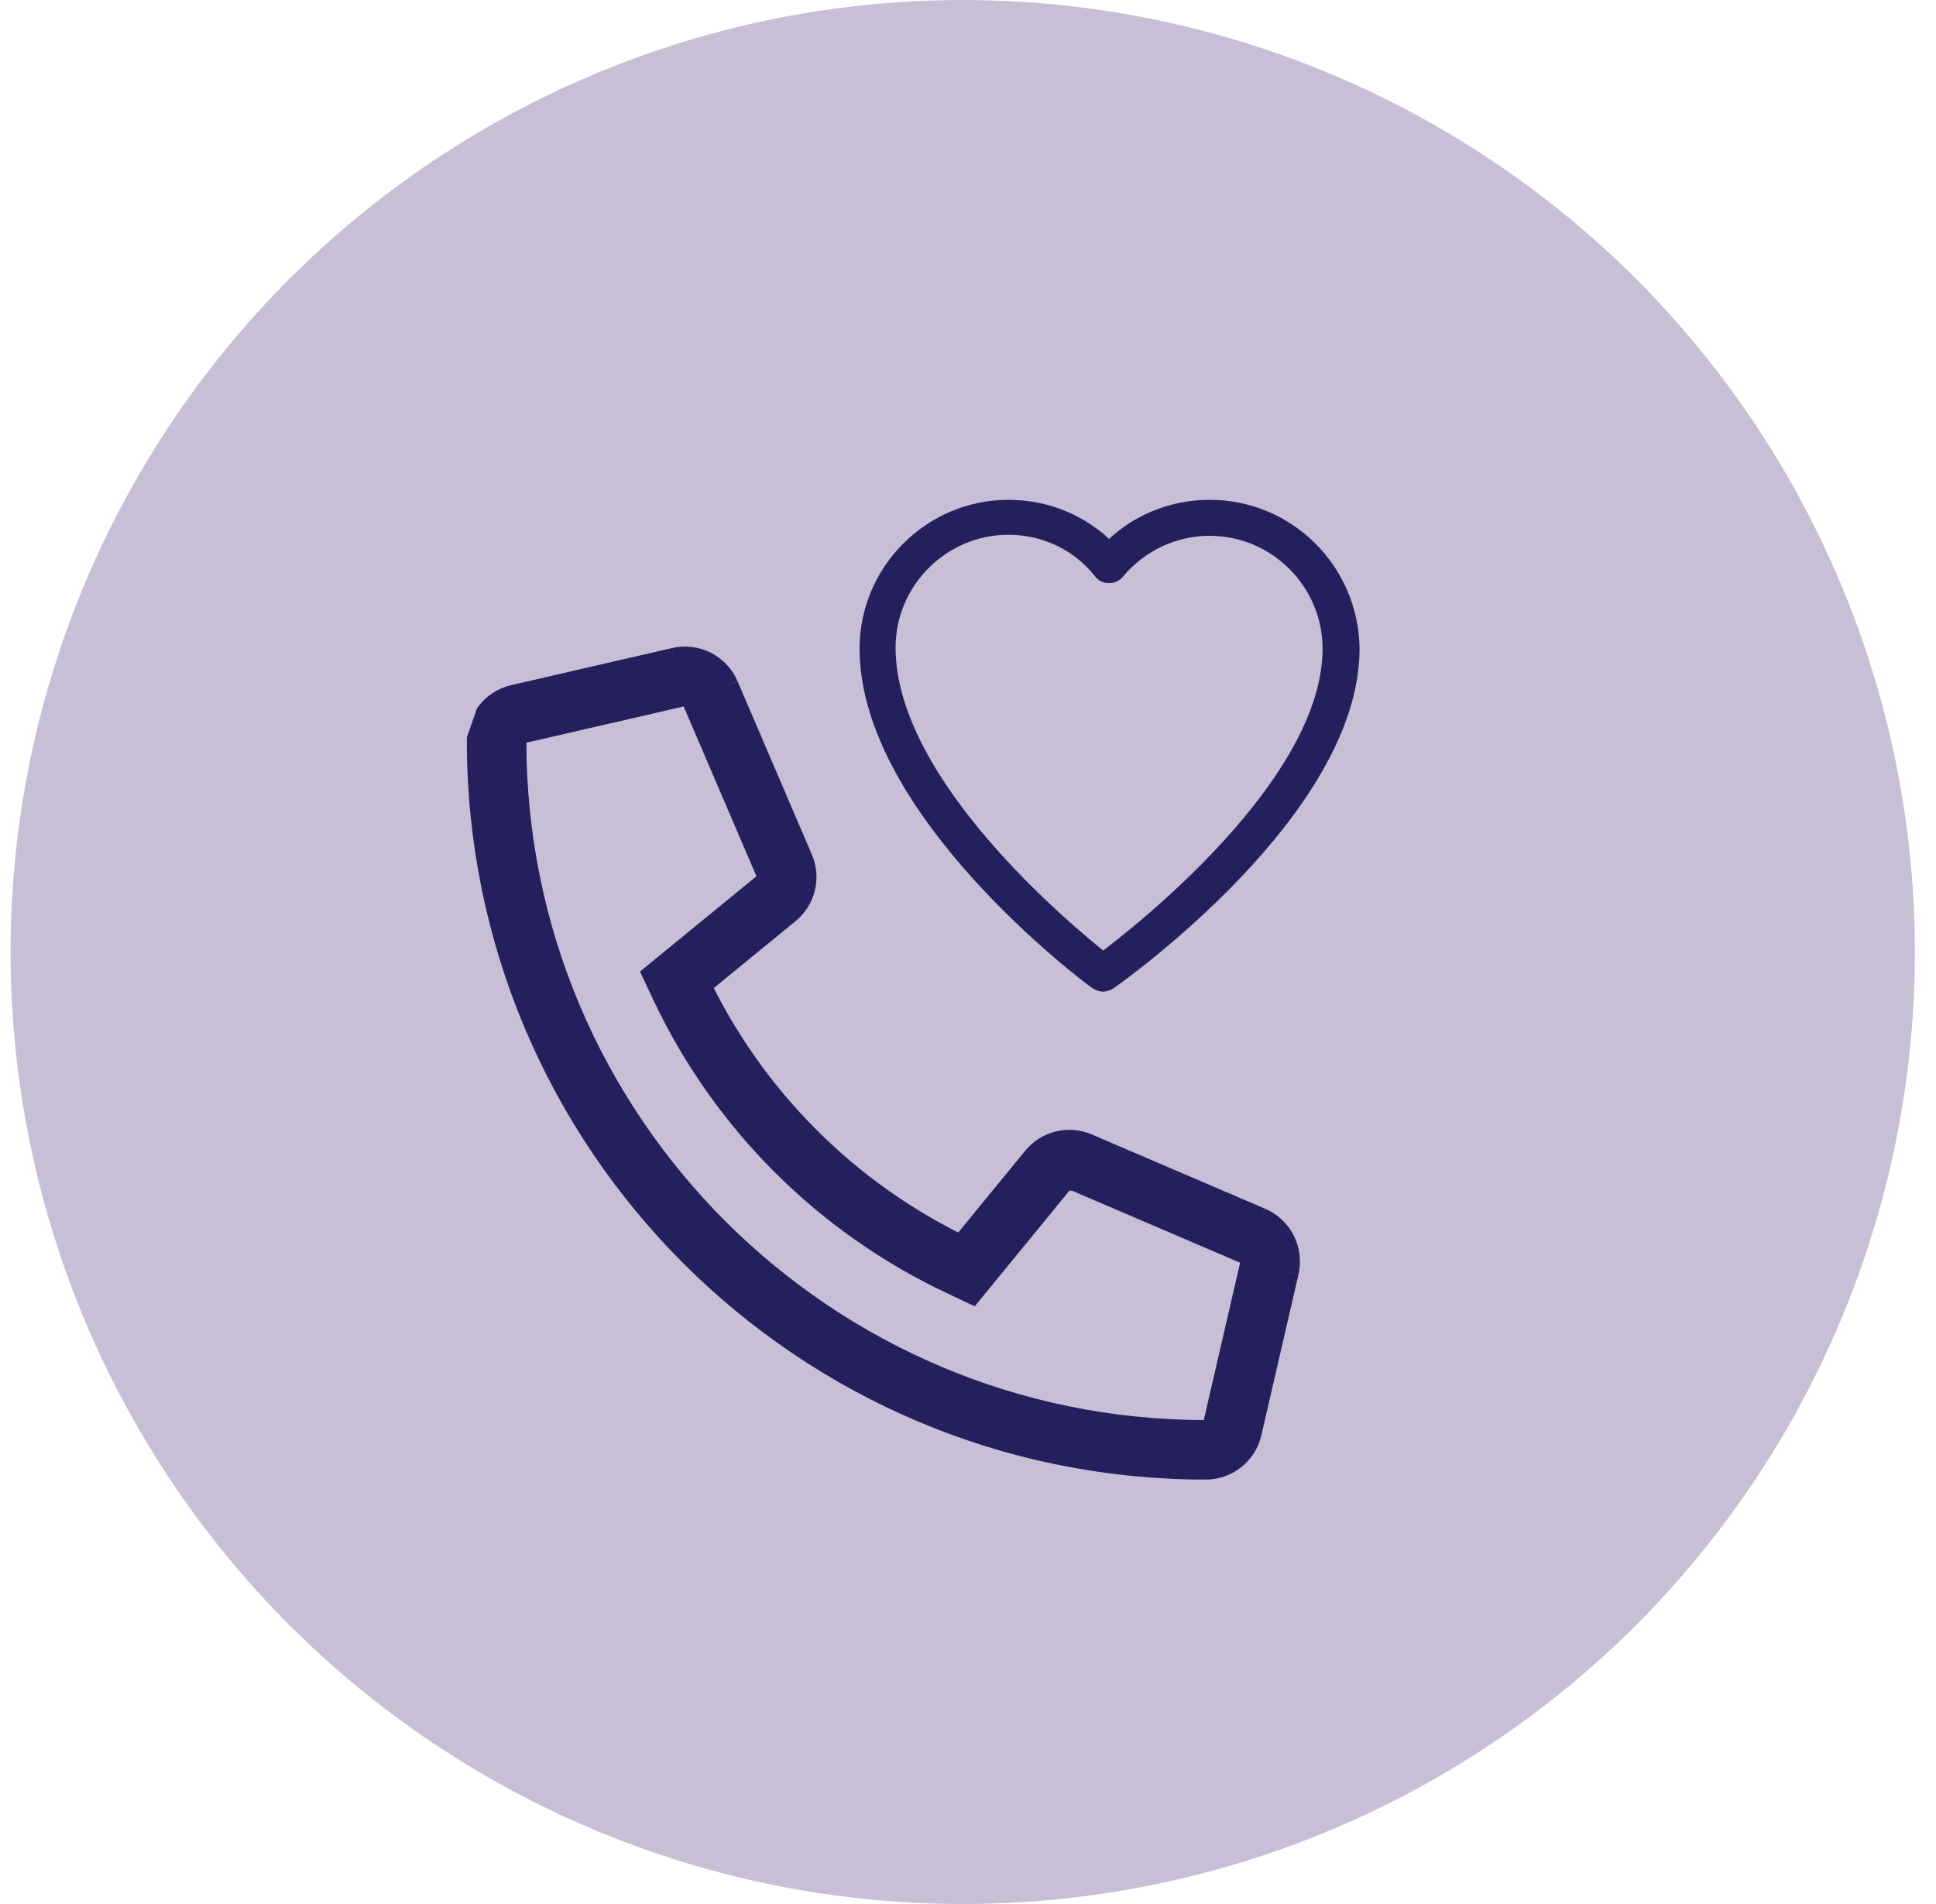 <svg width="61" height="60" viewBox="0 0 61 60" fill="none" xmlns="http://www.w3.org/2000/svg">
<circle cx="30.334" cy="30" r="30" fill="#C7BFD5"/>
<path d="M38.116 16C36.911 16 35.77 16.476 34.945 17.332C34.12 16.476 32.979 16 31.774 16C29.332 16 27.334 17.998 27.334 20.44C27.334 25.514 34.247 30.715 34.564 30.937C34.628 30.968 34.691 31 34.755 31C34.818 31 34.882 30.968 34.945 30.937C35.262 30.715 42.588 25.514 42.588 20.44C42.556 17.966 40.558 16 38.116 16ZM34.755 30.271C33.645 29.383 27.968 24.721 27.968 20.408C27.968 18.315 29.681 16.602 31.774 16.602C32.915 16.602 33.994 17.11 34.691 17.998C34.755 18.093 34.85 18.125 34.945 18.125C35.04 18.125 35.135 18.093 35.199 17.998C35.928 17.142 36.975 16.634 38.116 16.634C40.209 16.634 41.922 18.347 41.922 20.44C41.922 24.721 35.896 29.414 34.755 30.271Z" fill="#25205D" stroke="#25205D" stroke-width="0.5"/>
<path d="M38.721 45.745C38.513 45.91 38.256 46 37.991 46C25.485 46 15.334 35.868 15.334 23.343L15.589 22.614C15.754 22.406 15.984 22.261 16.242 22.201L21.32 21.029M38.721 45.745C38.928 45.581 39.074 45.35 39.133 45.092M38.721 45.745L38.332 45.256C38.235 45.333 38.115 45.375 37.991 45.375H37.991C25.83 45.375 15.959 35.523 15.959 23.343L15.959 23.343C15.959 23.22 16.001 23.099 16.078 23.003C16.155 22.906 16.262 22.838 16.383 22.81C16.383 22.81 16.383 22.81 16.383 22.81L21.459 21.639L21.32 21.029M38.721 45.745L38.332 45.256C38.428 45.179 38.496 45.072 38.524 44.951L39.133 45.092M39.133 45.092L40.305 40.014M39.133 45.092L38.524 44.951L39.695 39.877L40.305 40.014M40.305 40.014C40.366 39.744 40.33 39.463 40.206 39.217C40.081 38.971 39.874 38.776 39.621 38.666M40.305 40.014L39.696 39.873L39.696 39.875C39.724 39.748 39.707 39.615 39.648 39.499C39.589 39.383 39.492 39.292 39.373 39.239L39.375 39.24L39.621 38.666M39.621 38.666L34.152 36.322M39.621 38.666L39.372 39.239L33.907 36.897L34.152 36.322M34.152 36.322C33.919 36.222 33.659 36.202 33.412 36.262C33.166 36.323 32.946 36.462 32.785 36.659L30.363 39.618C26.562 37.826 23.503 34.767 21.711 30.966L24.67 28.544C24.867 28.384 25.007 28.164 25.067 27.917C25.128 27.67 25.107 27.41 25.007 27.177M34.152 36.322L33.906 36.897L33.907 36.897C33.798 36.851 33.677 36.841 33.562 36.869C33.447 36.898 33.344 36.962 33.269 37.054L33.269 37.055L30.847 40.014L30.538 40.391L30.096 40.183C26.164 38.329 23 35.165 21.146 31.233L20.938 30.791L21.315 30.482L24.274 28.061L24.276 28.059C24.367 27.985 24.432 27.882 24.461 27.767C24.489 27.653 24.479 27.532 24.433 27.423L25.007 27.177M25.007 27.177L22.663 21.708M25.007 27.177L24.433 27.423L22.09 21.958L22.663 21.708M22.663 21.708C22.553 21.456 22.359 21.251 22.114 21.127M22.663 21.708L22.089 21.954L22.09 21.956C22.038 21.839 21.947 21.743 21.832 21.685L22.114 21.127M22.114 21.127C21.869 21.003 21.588 20.968 21.32 21.029M22.114 21.127L21.832 21.685C21.717 21.627 21.585 21.61 21.46 21.639L21.461 21.638L21.32 21.029" stroke="#25205D" stroke-width="1.25"/>
</svg>
